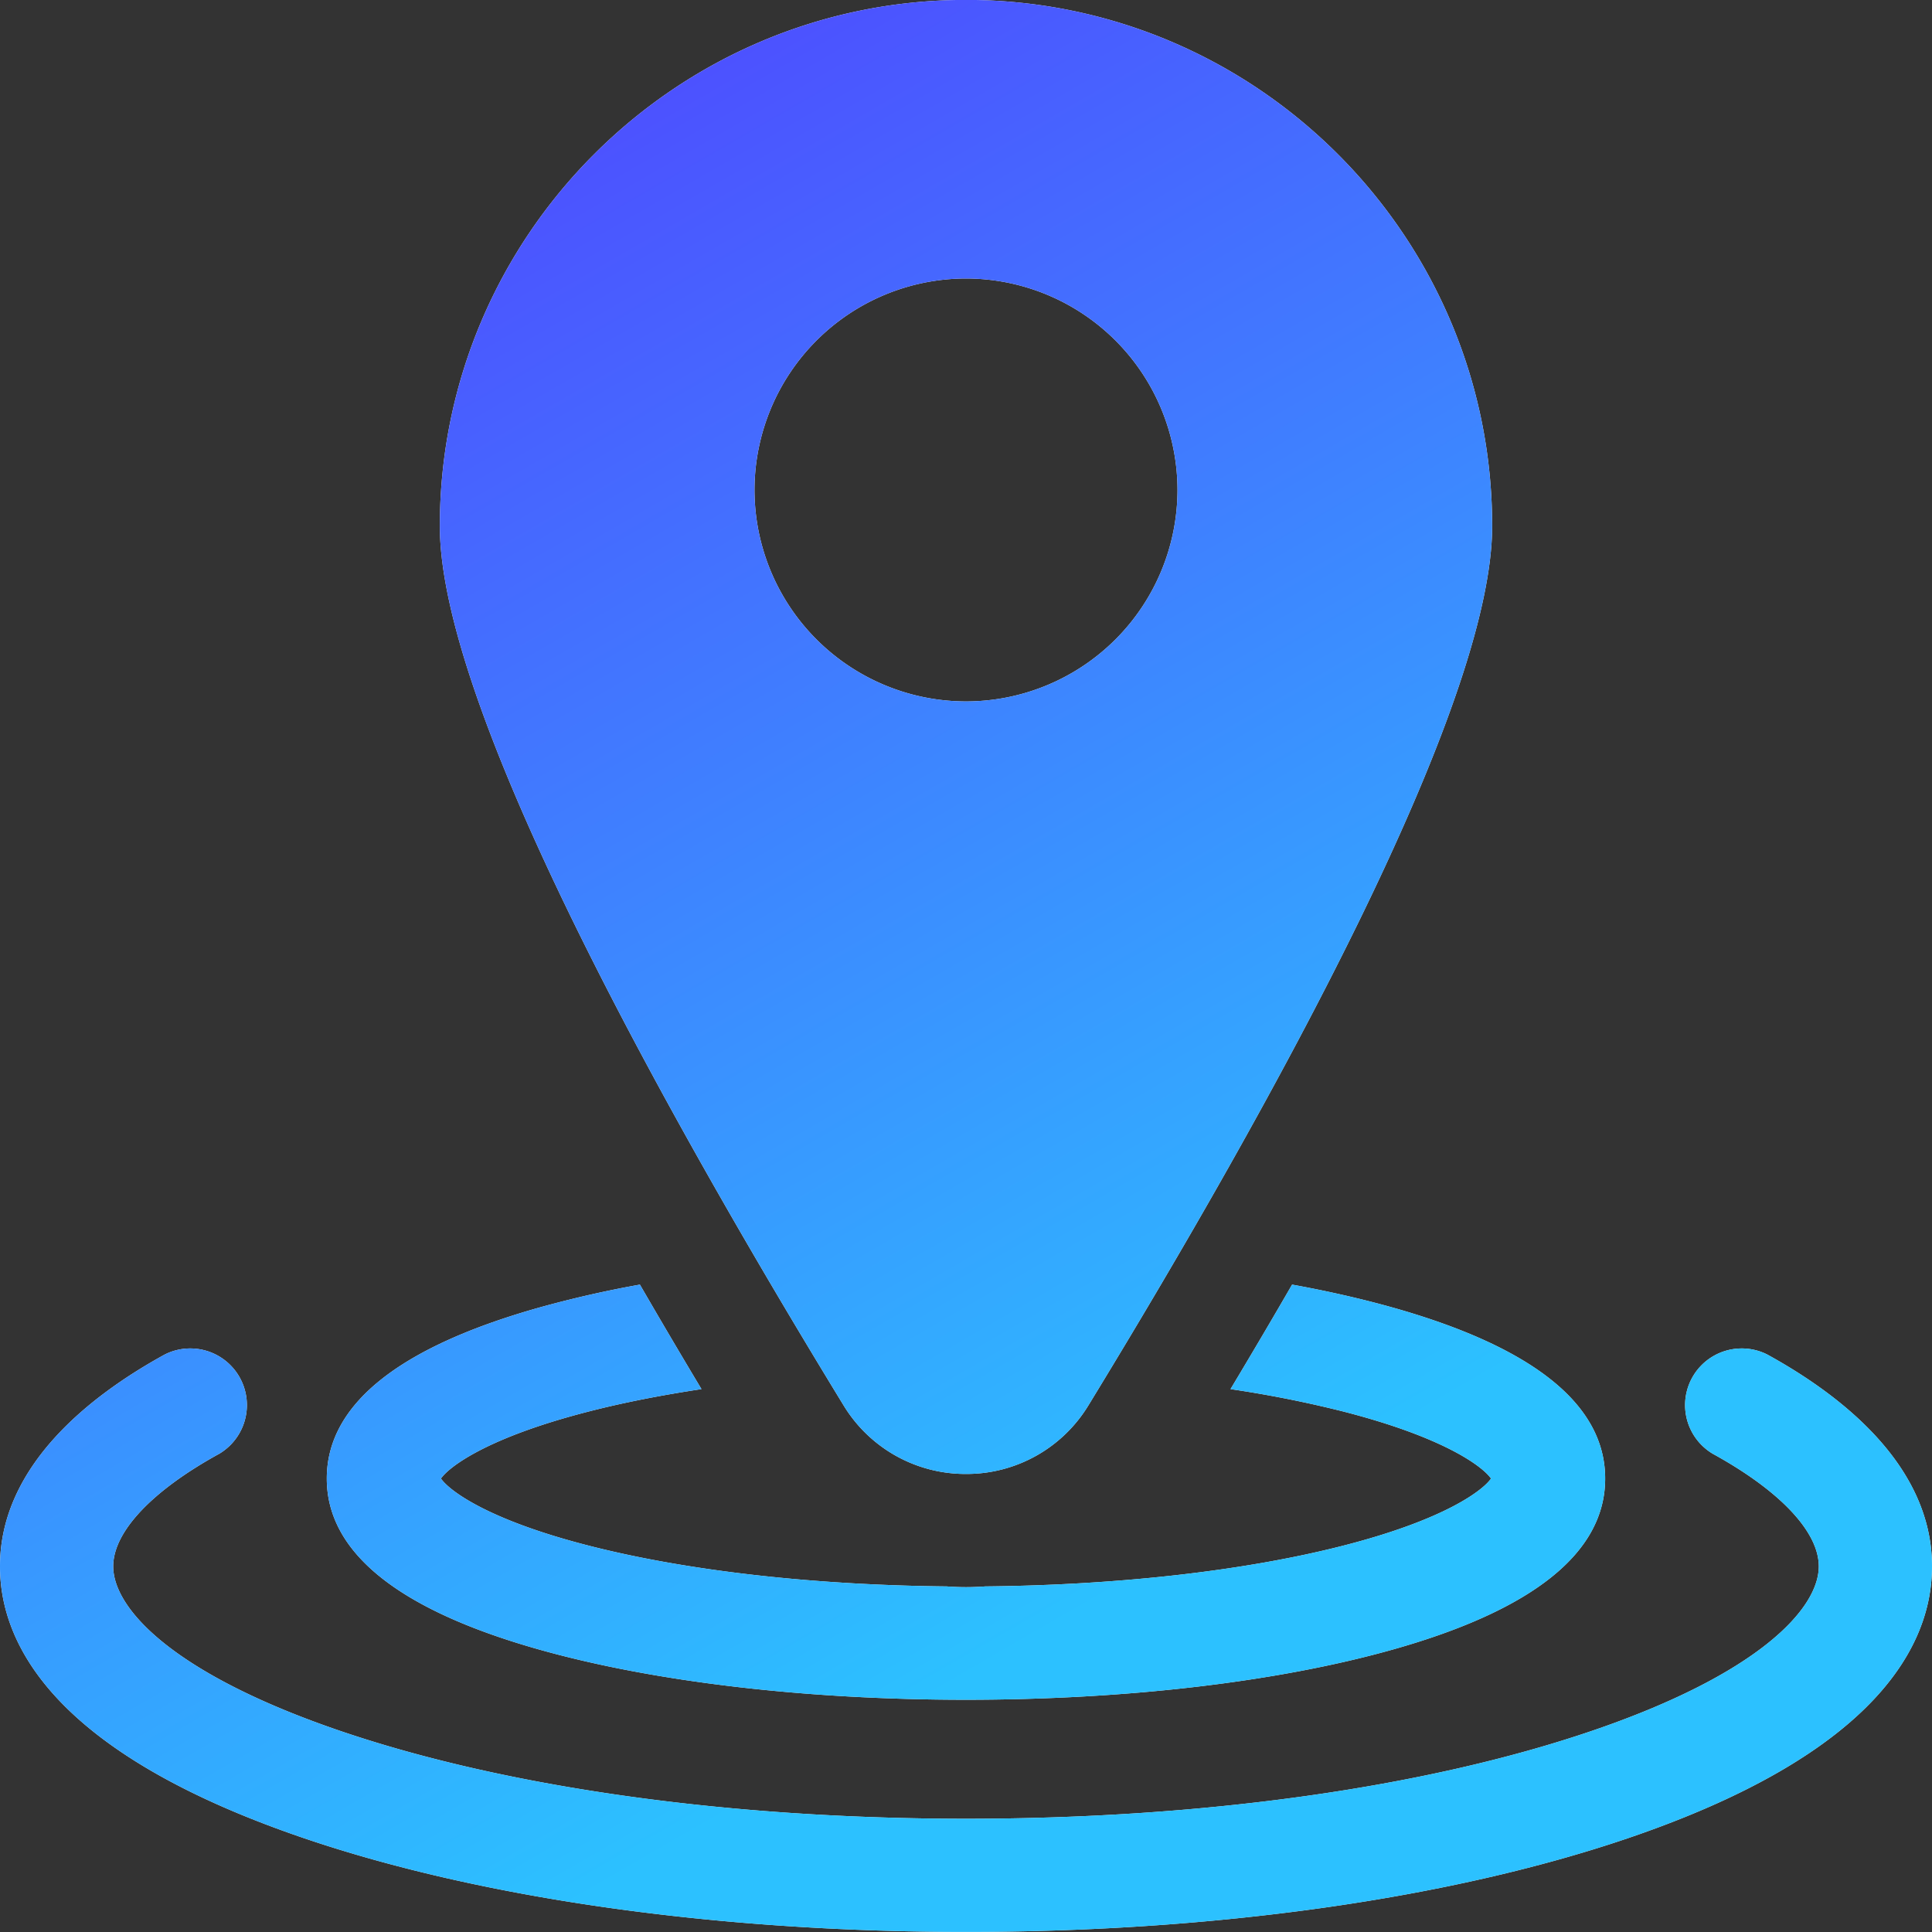 <?xml version="1.0" encoding="UTF-8"?> <svg xmlns="http://www.w3.org/2000/svg" width="47" height="47"><rect width="100%" height="100%" fill="#333333" stroke="none"/><defs><linearGradient id="PSgrad_0" x1="50%" x2="0%" y1="86.603%" y2="0%"><stop offset="0%" stop-color="#2CC1FF" stop-opacity="1"></stop><stop offset="100%" stop-color="#53F" stop-opacity="1"></stop></linearGradient></defs><path fill-rule="evenodd" fill="#F5F5F5" d="M39.586 44.724c-4.317 1.466-10.03 2.274-16.086 2.274-6.056 0-11.769-.808-16.086-2.274C1.286 42.642 0 39.975 0 38.105c0-2.438 2.18-4.15 4.009-5.154a1.378 1.378 0 011.326 2.414c-1.641.901-2.581 1.9-2.581 2.74 0 1.028 1.457 2.622 5.546 4.011 4.039 1.372 9.438 2.129 15.2 2.129 5.762 0 11.161-.757 15.2-2.129 4.089-1.389 5.546-2.983 5.546-4.011 0-.84-.941-1.839-2.581-2.74a1.378 1.378 0 011.326-2.414C44.82 33.955 47 35.667 47 38.105c0 1.87-1.286 4.537-7.414 6.619zm-5.69-4.599c-2.796.79-6.488 1.225-10.396 1.225-3.909 0-7.601-.435-10.396-1.225-3.42-.966-5.154-2.364-5.154-4.156 0-1.792 1.734-3.189 5.154-4.156a26.551 26.551 0 012.463-.562c.476.823.976 1.671 1.498 2.542-.972.147-1.884.325-2.712.537-2.517.641-3.436 1.362-3.626 1.639.19.278 1.109 1 3.626 1.64 2.382.607 5.446.953 8.674.984.157.011.314.018.473.018.158 0 .316-.007.472-.018 3.228-.031 6.293-.377 8.675-.984 2.517-.64 3.436-1.362 3.625-1.64-.189-.277-1.109-.998-3.625-1.639a27.817 27.817 0 00-2.712-.537c.522-.871 1.022-1.718 1.498-2.542.878.159 1.703.348 2.463.562 3.419.967 5.153 2.364 5.153 4.156 0 1.792-1.734 3.19-5.153 4.156zM23.5 35.857a3.47 3.47 0 01-2.979-1.67c-4.48-7.331-9.821-16.992-9.821-21.388 0-7.058 5.742-12.801 12.8-12.801 7.058 0 12.8 5.743 12.8 12.801 0 4.396-5.341 14.057-9.821 21.388a3.47 3.47 0 01-2.979 1.67zm5.145-23.938A5.151 5.151 0 0023.5 6.775a5.15 5.15 0 00-5.145 5.144 5.15 5.15 0 005.145 5.145 5.151 5.151 0 005.145-5.145z"></path><path fill="url(#PSgrad_0)" d="M39.586 44.724c-4.317 1.466-10.03 2.274-16.086 2.274-6.056 0-11.769-.808-16.086-2.274C1.286 42.642 0 39.975 0 38.105c0-2.438 2.18-4.15 4.009-5.154a1.378 1.378 0 011.326 2.414c-1.641.901-2.581 1.9-2.581 2.74 0 1.028 1.457 2.622 5.546 4.011 4.039 1.372 9.438 2.129 15.2 2.129 5.762 0 11.161-.757 15.2-2.129 4.089-1.389 5.546-2.983 5.546-4.011 0-.84-.941-1.839-2.581-2.74a1.378 1.378 0 011.326-2.414C44.82 33.955 47 35.667 47 38.105c0 1.87-1.286 4.537-7.414 6.619zm-5.69-4.599c-2.796.79-6.488 1.225-10.396 1.225-3.909 0-7.601-.435-10.396-1.225-3.42-.966-5.154-2.364-5.154-4.156 0-1.792 1.734-3.189 5.154-4.156a26.551 26.551 0 012.463-.562c.476.823.976 1.671 1.498 2.542-.972.147-1.884.325-2.712.537-2.517.641-3.436 1.362-3.626 1.639.19.278 1.109 1 3.626 1.64 2.382.607 5.446.953 8.674.984.157.011.314.018.473.018.158 0 .316-.007.472-.018 3.228-.031 6.293-.377 8.675-.984 2.517-.64 3.436-1.362 3.625-1.64-.189-.277-1.109-.998-3.625-1.639a27.817 27.817 0 00-2.712-.537c.522-.871 1.022-1.718 1.498-2.542.878.159 1.703.348 2.463.562 3.419.967 5.153 2.364 5.153 4.156 0 1.792-1.734 3.19-5.153 4.156zM23.5 35.857a3.47 3.47 0 01-2.979-1.67c-4.48-7.331-9.821-16.992-9.821-21.388 0-7.058 5.742-12.801 12.8-12.801 7.058 0 12.8 5.743 12.8 12.801 0 4.396-5.341 14.057-9.821 21.388a3.47 3.47 0 01-2.979 1.67zm5.145-23.938A5.151 5.151 0 0023.5 6.775a5.15 5.15 0 00-5.145 5.144 5.15 5.15 0 005.145 5.145 5.151 5.151 0 005.145-5.145z"></path></svg> 